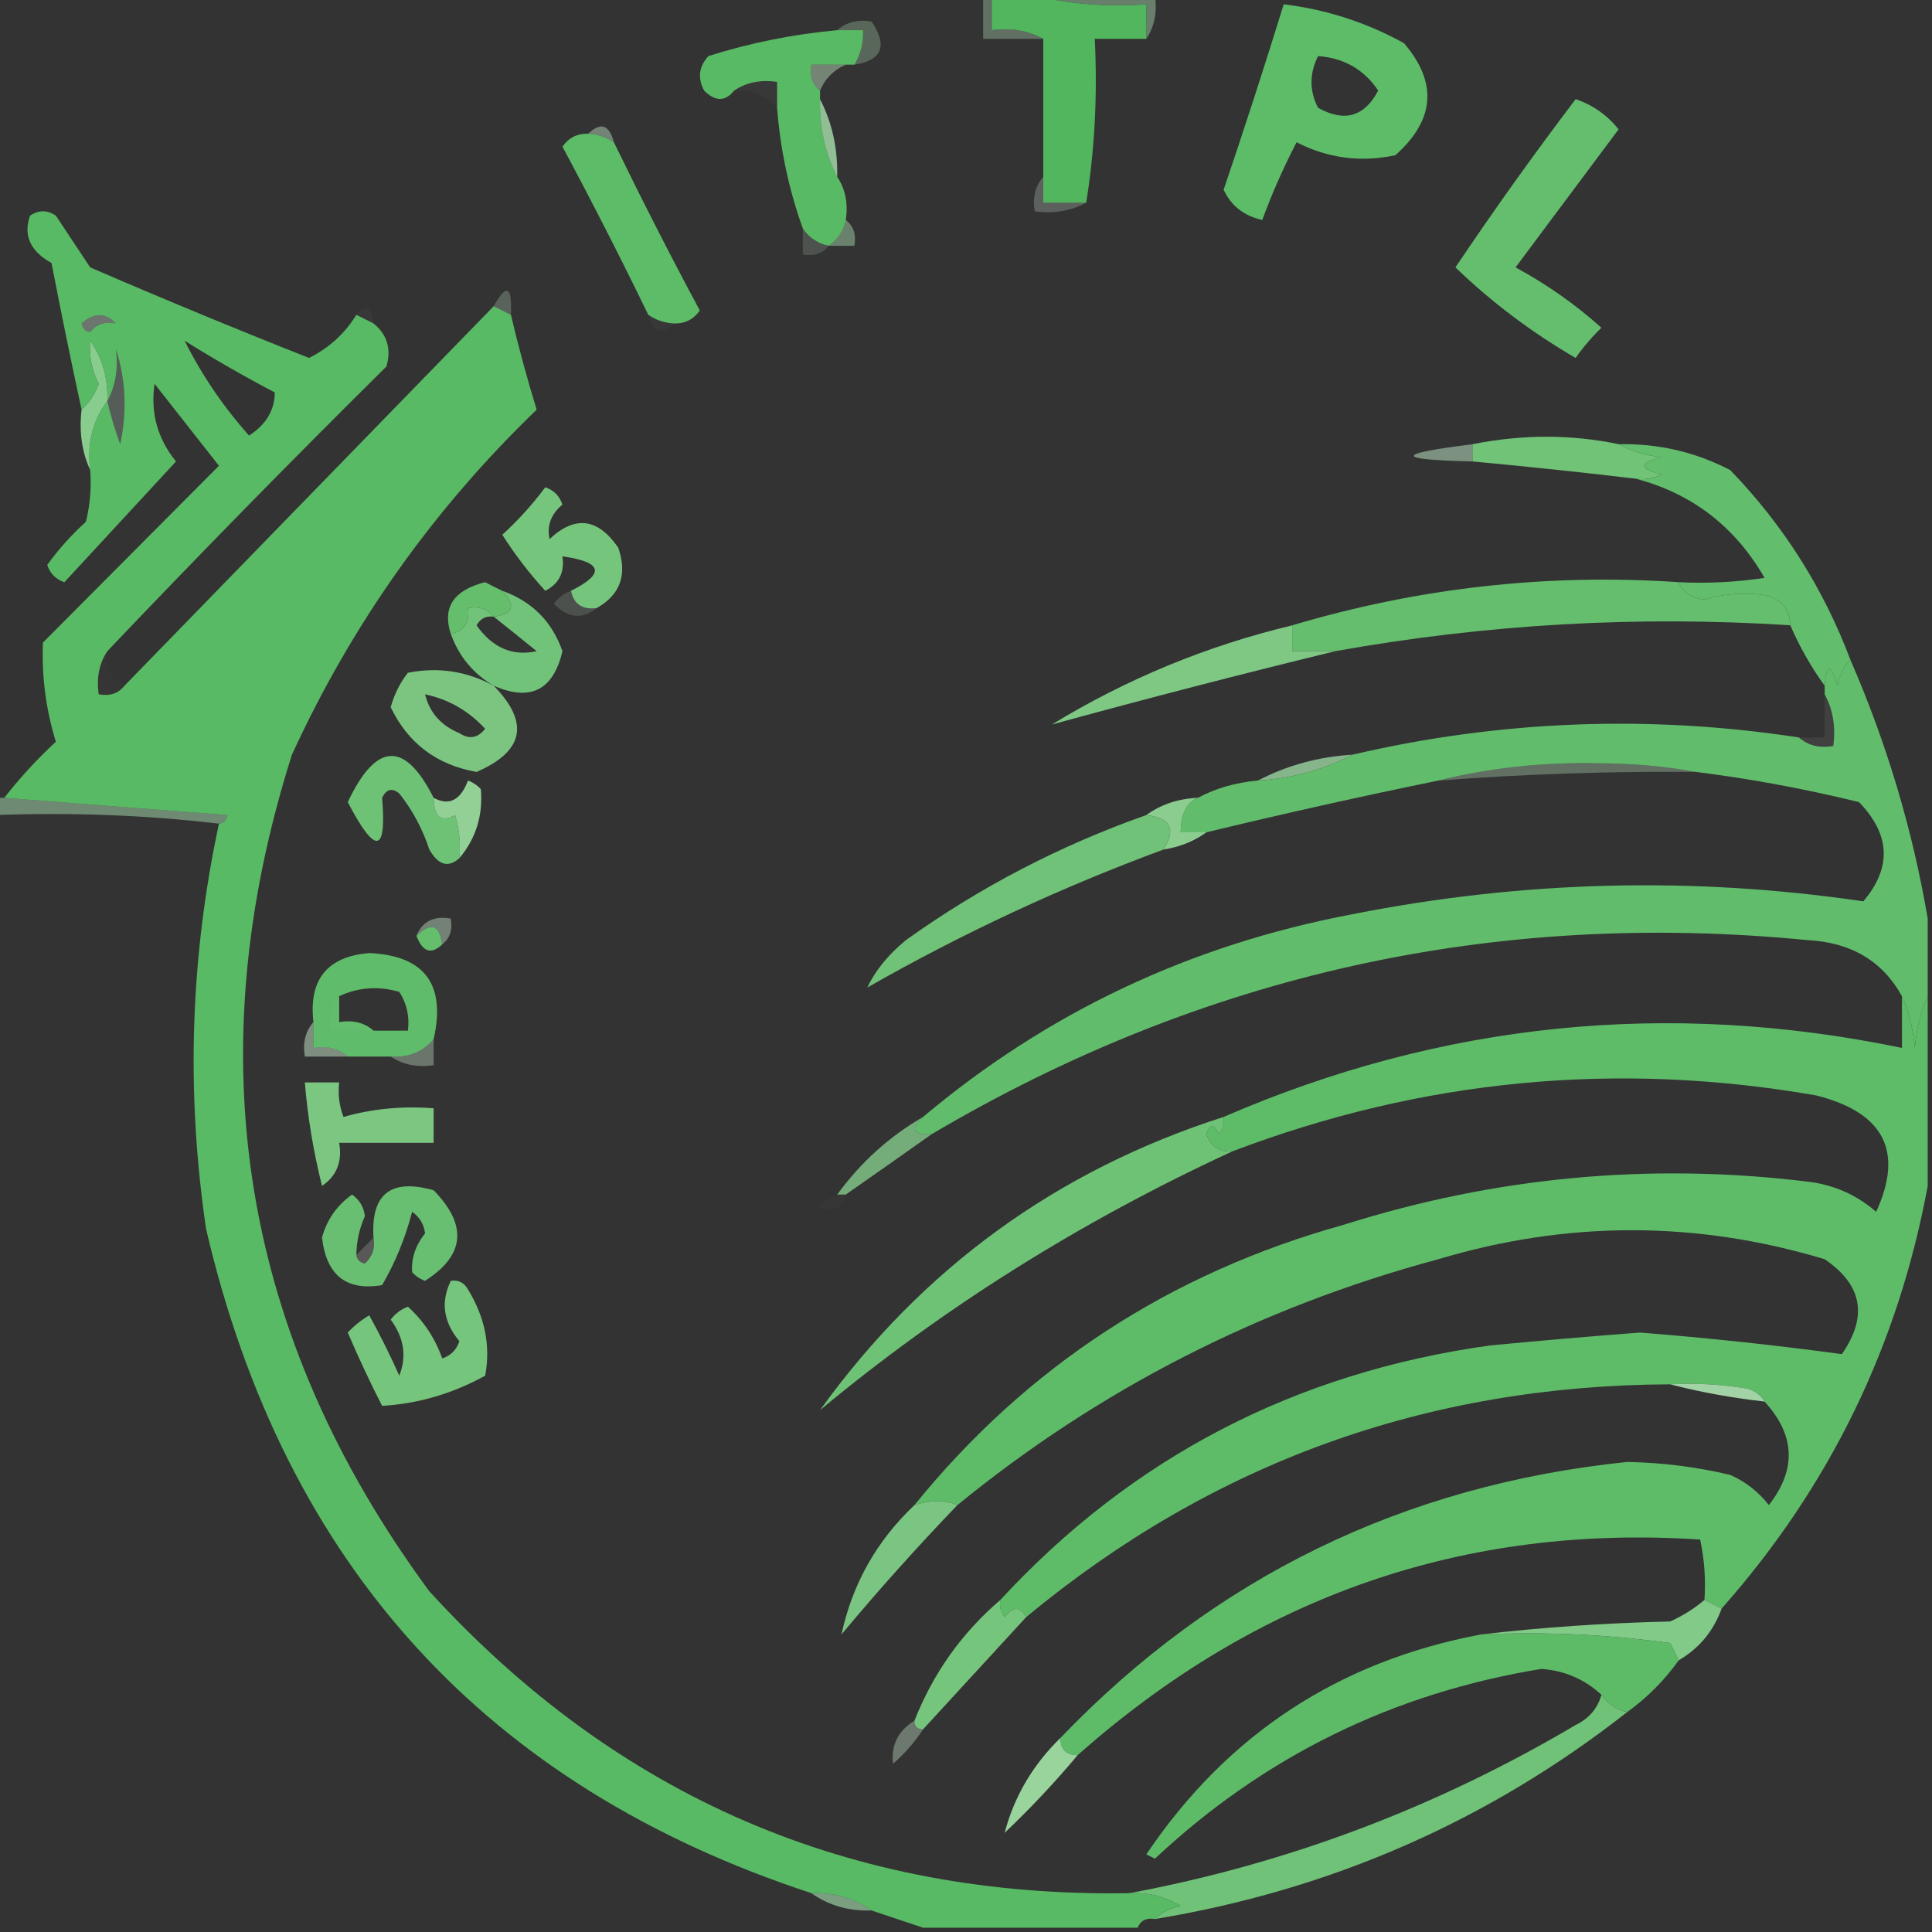 <svg width="40" height="40" viewBox="0 0 40 40" fill="none" xmlns="http://www.w3.org/2000/svg">
<rect x="0" y="0" width="40" height="40" fill="#333333" stroke="none"/>
<g clip-path="url(#clip0_233_2405)">
<path opacity="0.359" fill-rule="evenodd" clip-rule="evenodd" d="M20.355 -0.089C20.415 -0.089 20.474 -0.089 20.533 -0.089C20.533 0.149 20.533 0.387 20.533 0.625C20.931 0.572 21.286 0.632 21.6 0.804C21.185 0.804 20.77 0.804 20.355 0.804C20.355 0.506 20.355 0.208 20.355 -0.089Z" fill="#B2DDB8"/>
<path opacity="0.459" fill-rule="evenodd" clip-rule="evenodd" d="M21.422 -0.089C22.252 -0.089 23.082 -0.089 23.911 -0.089C23.962 0.253 23.902 0.55 23.733 0.804C23.733 0.565 23.733 0.327 23.733 0.089C22.928 0.146 22.157 0.087 21.422 -0.089Z" fill="#A4D7AC"/>
<path fill-rule="evenodd" clip-rule="evenodd" d="M20.533 -0.089C20.83 -0.089 21.126 -0.089 21.422 -0.089C22.157 0.087 22.927 0.146 23.733 0.089C23.733 0.327 23.733 0.565 23.733 0.804C23.378 0.804 23.022 0.804 22.666 0.804C22.724 1.968 22.665 3.099 22.489 4.196C22.192 4.196 21.896 4.196 21.6 4.196C21.6 4.018 21.6 3.839 21.6 3.661C21.6 2.708 21.6 1.756 21.6 0.804C21.286 0.632 20.93 0.572 20.533 0.625C20.533 0.387 20.533 0.149 20.533 -0.089Z" fill="#51B65E"/>
<path fill-rule="evenodd" clip-rule="evenodd" d="M26.578 0.089C27.456 0.195 28.286 0.463 29.067 0.893C29.769 1.71 29.71 2.483 28.889 3.214C28.172 3.366 27.49 3.277 26.845 2.946C26.573 3.467 26.336 4.003 26.134 4.554C25.756 4.47 25.489 4.262 25.334 3.929C25.767 2.651 26.182 1.371 26.578 0.089ZM27.289 1.161C27.825 1.2 28.24 1.438 28.534 1.875C28.25 2.417 27.835 2.536 27.289 2.232C27.108 1.882 27.108 1.525 27.289 1.161Z" fill="#5DBC68"/>
<path opacity="0.999" fill-rule="evenodd" clip-rule="evenodd" d="M17.334 0.625C17.511 0.625 17.689 0.625 17.867 0.625C17.879 0.885 17.82 1.124 17.689 1.339C17.63 1.339 17.57 1.339 17.511 1.339C17.274 1.339 17.037 1.339 16.8 1.339C16.758 1.57 16.817 1.748 16.978 1.875C16.978 1.935 16.978 1.994 16.978 2.054C16.964 2.64 17.082 3.175 17.334 3.661C17.503 3.914 17.562 4.212 17.511 4.554C17.461 4.782 17.343 4.96 17.156 5.089C16.929 5.039 16.751 4.92 16.622 4.732C16.333 3.927 16.155 3.094 16.089 2.232C16.089 2.054 16.089 1.875 16.089 1.696C15.749 1.646 15.452 1.705 15.2 1.875C15.015 2.106 14.808 2.106 14.578 1.875C14.439 1.617 14.469 1.379 14.667 1.161C15.537 0.886 16.425 0.708 17.334 0.625Z" fill="#59BA65"/>
<path opacity="0.31" fill-rule="evenodd" clip-rule="evenodd" d="M17.334 0.625C17.523 0.458 17.76 0.399 18.045 0.446C18.383 0.951 18.264 1.249 17.689 1.339C17.82 1.124 17.879 0.885 17.867 0.625C17.689 0.625 17.511 0.625 17.334 0.625Z" fill="#AEDCB3"/>
<path opacity="0.027" fill-rule="evenodd" clip-rule="evenodd" d="M15.2 1.875C15.452 1.705 15.749 1.646 16.089 1.696C16.089 1.875 16.089 2.054 16.089 2.232C15.862 1.97 15.565 1.851 15.2 1.875Z" fill="#D1EBD5"/>
<path opacity="0.455" fill-rule="evenodd" clip-rule="evenodd" d="M17.511 1.339C17.262 1.447 17.084 1.625 16.978 1.875C16.817 1.748 16.758 1.57 16.8 1.339C17.037 1.339 17.274 1.339 17.511 1.339Z" fill="#C1E4C5"/>
<path opacity="0.451" fill-rule="evenodd" clip-rule="evenodd" d="M12.178 2.768C12.435 2.521 12.613 2.58 12.711 2.947C12.553 2.838 12.375 2.778 12.178 2.768Z" fill="#C2E4C6"/>
<path fill-rule="evenodd" clip-rule="evenodd" d="M32.622 2.053C32.975 2.172 33.272 2.38 33.511 2.678C32.8 3.631 32.089 4.583 31.378 5.536C32.02 5.883 32.612 6.299 33.156 6.786C32.957 6.977 32.779 7.186 32.622 7.411C31.714 6.884 30.884 6.259 30.133 5.536C30.93 4.349 31.76 3.188 32.622 2.053Z" fill="#64BE6E"/>
<path opacity="0.831" fill-rule="evenodd" clip-rule="evenodd" d="M16.978 2.053C17.229 2.539 17.347 3.075 17.333 3.661C17.082 3.175 16.963 2.639 16.978 2.053Z" fill="#A5D9AA"/>
<path fill-rule="evenodd" clip-rule="evenodd" d="M12.178 2.768C12.375 2.778 12.553 2.838 12.711 2.947C13.276 4.11 13.868 5.271 14.489 6.429C14.357 6.614 14.179 6.703 13.956 6.697C13.758 6.686 13.581 6.627 13.422 6.518C12.857 5.354 12.265 4.193 11.645 3.036C11.777 2.85 11.954 2.761 12.178 2.768Z" fill="#5DBC68"/>
<path opacity="0.243" fill-rule="evenodd" clip-rule="evenodd" d="M21.6 3.661C21.6 3.839 21.6 4.018 21.6 4.196C21.896 4.196 22.192 4.196 22.489 4.196C22.175 4.368 21.82 4.428 21.422 4.375C21.375 4.089 21.434 3.851 21.6 3.661Z" fill="#DCEFDF"/>
<path opacity="0.475" fill-rule="evenodd" clip-rule="evenodd" d="M17.511 4.553C17.672 4.68 17.731 4.859 17.689 5.089C17.511 5.089 17.334 5.089 17.156 5.089C17.343 4.96 17.461 4.782 17.511 4.553Z" fill="#A7D9AE"/>
<path opacity="0.165" fill-rule="evenodd" clip-rule="evenodd" d="M16.622 4.732C16.75 4.92 16.928 5.039 17.155 5.089C17.029 5.251 16.852 5.31 16.622 5.268C16.622 5.089 16.622 4.911 16.622 4.732Z" fill="#D9EFDC"/>
<path fill-rule="evenodd" clip-rule="evenodd" d="M7.378 6.518C7.496 6.577 7.615 6.637 7.733 6.696C8.018 6.928 8.106 7.226 8 7.589C6.024 9.544 4.098 11.509 2.222 13.482C2.053 13.736 1.994 14.033 2.044 14.375C2.274 14.417 2.452 14.358 2.578 14.196C5.121 11.582 7.669 8.963 10.222 6.339C10.341 6.399 10.459 6.458 10.578 6.518C10.732 7.173 10.91 7.828 11.111 8.482C8.974 10.54 7.285 12.921 6.044 15.625C4.053 21.896 5.001 27.67 8.889 32.946C12.783 37.208 17.612 39.292 23.378 39.196C23.761 39.174 24.116 39.263 24.444 39.464C24.224 39.506 24.047 39.595 23.911 39.732C23.735 39.701 23.616 39.761 23.555 39.911C22.074 39.911 20.593 39.911 19.111 39.911C18.756 39.792 18.4 39.673 18.044 39.554C17.686 39.299 17.271 39.18 16.8 39.196C10.069 36.988 5.891 32.405 4.267 25.446C3.85 22.623 3.938 19.825 4.533 17.054C4.63 17.043 4.689 16.983 4.711 16.875C3.142 16.756 1.602 16.637 0.089 16.518C0.408 16.108 0.763 15.721 1.156 15.357C0.95 14.687 0.861 14.003 0.889 13.304C2.104 12.083 3.318 10.863 4.533 9.643C4.089 9.077 3.644 8.512 3.2 7.946C3.112 8.544 3.26 9.08 3.644 9.554C2.869 10.392 2.099 11.225 1.333 12.054C1.156 11.994 1.037 11.875 0.978 11.696C1.212 11.372 1.478 11.075 1.778 10.804C1.866 10.451 1.895 10.094 1.867 9.732C1.797 9.187 1.916 8.711 2.222 8.304C2.292 8.603 2.381 8.901 2.489 9.196C2.633 8.508 2.603 7.853 2.4 7.232C2.4 7.054 2.4 6.875 2.4 6.696C2.185 6.468 1.948 6.468 1.689 6.696C1.711 6.805 1.77 6.864 1.867 6.875C1.867 6.935 1.867 6.994 1.867 7.054C1.841 7.368 1.901 7.666 2.044 7.946C1.966 8.168 1.847 8.346 1.689 8.482C1.475 7.497 1.267 6.485 1.067 5.446C0.626 5.201 0.478 4.873 0.622 4.464C0.8 4.345 0.978 4.345 1.156 4.464C1.393 4.821 1.63 5.179 1.867 5.536C3.368 6.185 4.879 6.81 6.4 7.411C6.816 7.2 7.142 6.903 7.378 6.518ZM2.4 6.696C2.4 6.875 2.4 7.054 2.4 7.232C2.452 7.631 2.393 7.988 2.222 8.304C2.238 7.83 2.12 7.413 1.867 7.054C1.867 6.994 1.867 6.935 1.867 6.875C1.993 6.714 2.17 6.654 2.4 6.696ZM3.822 7.054C4.425 7.431 5.047 7.788 5.689 8.125C5.686 8.494 5.508 8.792 5.156 9.018C4.62 8.415 4.175 7.76 3.822 7.054Z" fill="#58BA64"/>
<path opacity="0.275" fill-rule="evenodd" clip-rule="evenodd" d="M10.578 6.518C10.459 6.458 10.341 6.399 10.222 6.339C10.487 5.86 10.605 5.919 10.578 6.518Z" fill="#C1E4C6"/>
<path opacity="0.027" fill-rule="evenodd" clip-rule="evenodd" d="M7.378 6.518C7.577 6.293 7.696 6.353 7.733 6.696C7.615 6.637 7.496 6.577 7.378 6.518Z" fill="#E1F2E3"/>
<path opacity="0.357" fill-rule="evenodd" clip-rule="evenodd" d="M2.4 6.696C2.171 6.654 1.993 6.713 1.867 6.875C1.77 6.864 1.711 6.805 1.689 6.696C1.948 6.467 2.185 6.467 2.4 6.696Z" fill="#D3ECD7"/>
<path opacity="0.027" fill-rule="evenodd" clip-rule="evenodd" d="M13.422 6.518C13.581 6.627 13.758 6.686 13.956 6.696C13.698 6.944 13.521 6.884 13.422 6.518Z" fill="#DBEFDE"/>
<path opacity="0.224" fill-rule="evenodd" clip-rule="evenodd" d="M2.4 7.232C2.603 7.853 2.633 8.508 2.489 9.196C2.381 8.901 2.292 8.603 2.222 8.304C2.393 7.989 2.452 7.631 2.4 7.232Z" fill="#CDE9D1"/>
<path fill-rule="evenodd" clip-rule="evenodd" d="M1.867 7.053C2.12 7.413 2.238 7.83 2.222 8.303C1.916 8.711 1.798 9.187 1.867 9.732C1.695 9.356 1.635 8.939 1.689 8.482C1.847 8.346 1.966 8.168 2.045 7.946C1.901 7.666 1.841 7.368 1.867 7.053Z" fill="#89CD8E"/>
<path fill-rule="evenodd" clip-rule="evenodd" d="M33.511 9.196C33.769 9.34 34.065 9.429 34.4 9.464C33.926 9.583 33.926 9.702 34.4 9.821C34.231 9.908 34.054 9.937 33.867 9.911C32.742 9.777 31.616 9.658 30.489 9.554C30.489 9.435 30.489 9.316 30.489 9.196C31.523 8.991 32.531 8.991 33.511 9.196Z" fill="#70C377"/>
<path opacity="0.541" fill-rule="evenodd" clip-rule="evenodd" d="M30.489 9.197C30.489 9.316 30.489 9.435 30.489 9.554C28.865 9.517 28.865 9.398 30.489 9.197Z" fill="#BCE2C2"/>
<path opacity="0.999" fill-rule="evenodd" clip-rule="evenodd" d="M33.511 9.197C34.329 9.179 35.1 9.357 35.822 9.732C36.922 10.87 37.752 12.18 38.311 13.661C38.175 13.797 38.086 13.976 38.045 14.197C37.906 13.733 37.817 13.733 37.778 14.197C37.496 13.81 37.26 13.394 37.067 12.947C37.054 12.605 36.876 12.397 36.533 12.322C36.118 12.261 35.704 12.291 35.289 12.411C35.017 12.386 34.839 12.267 34.756 12.054C35.351 12.083 35.944 12.053 36.533 11.964C35.923 10.904 35.034 10.219 33.867 9.911C34.054 9.938 34.232 9.908 34.4 9.822C33.926 9.702 33.926 9.583 34.4 9.464C34.066 9.429 33.769 9.34 33.511 9.197Z" fill="#62BD6D"/>
<path fill-rule="evenodd" clip-rule="evenodd" d="M12.355 12.589C12.057 12.628 11.879 12.509 11.822 12.232C12.536 11.874 12.477 11.636 11.644 11.518C11.694 11.848 11.575 12.086 11.289 12.232C10.959 11.871 10.662 11.484 10.4 11.072C10.729 10.771 11.025 10.443 11.289 10.089C11.467 10.149 11.585 10.268 11.644 10.447C11.407 10.646 11.318 10.885 11.378 11.161C11.905 10.667 12.379 10.726 12.8 11.339C12.993 11.895 12.845 12.312 12.355 12.589Z" fill="#76C57C"/>
<path fill-rule="evenodd" clip-rule="evenodd" d="M34.755 12.053C34.839 12.267 35.017 12.386 35.289 12.411C35.703 12.29 36.118 12.261 36.533 12.321C36.876 12.397 37.053 12.605 37.066 12.946C33.916 12.743 30.776 12.921 27.644 13.482C27.348 13.482 27.052 13.482 26.755 13.482C26.755 13.303 26.755 13.125 26.755 12.946C29.37 12.168 32.036 11.87 34.755 12.053Z" fill="#64BE6D"/>
<path fill-rule="evenodd" clip-rule="evenodd" d="M10.4 12.232C10.69 12.535 10.63 12.713 10.222 12.768C10.096 12.606 9.918 12.547 9.689 12.589C9.727 12.889 9.608 13.068 9.333 13.125C9.154 12.576 9.391 12.219 10.044 12.053C10.166 12.118 10.284 12.178 10.4 12.232Z" fill="#64BE6C"/>
<path opacity="0.169" fill-rule="evenodd" clip-rule="evenodd" d="M11.822 12.232C11.88 12.509 12.057 12.628 12.356 12.589C12.056 12.829 11.76 12.8 11.467 12.5C11.563 12.372 11.682 12.283 11.822 12.232Z" fill="#CDEAD0"/>
<path fill-rule="evenodd" clip-rule="evenodd" d="M10.4 12.232C11.014 12.451 11.429 12.867 11.645 13.482C11.454 14.292 10.98 14.53 10.222 14.197C9.799 13.949 9.502 13.592 9.334 13.125C9.609 13.068 9.727 12.889 9.689 12.589C9.919 12.547 10.096 12.607 10.222 12.768C10.63 12.714 10.69 12.535 10.4 12.232ZM10.222 12.768C10.511 12.996 10.807 13.235 11.111 13.482C10.612 13.592 10.198 13.414 9.867 12.947C9.948 12.804 10.067 12.745 10.222 12.768Z" fill="#72C37A"/>
<path opacity="0.016" fill-rule="evenodd" clip-rule="evenodd" d="M2.222 13.482C2.161 13.836 2.28 14.074 2.578 14.197C2.452 14.358 2.274 14.417 2.044 14.375C1.994 14.033 2.053 13.736 2.222 13.482Z" fill="#ECF7EE"/>
<path fill-rule="evenodd" clip-rule="evenodd" d="M26.756 12.947C26.756 13.125 26.756 13.304 26.756 13.482C27.052 13.482 27.348 13.482 27.645 13.482C25.685 13.959 23.73 14.465 21.778 15C23.33 14.054 24.989 13.369 26.756 12.947Z" fill="#7EC884"/>
<path opacity="0.986" fill-rule="evenodd" clip-rule="evenodd" d="M10.222 14.197C10.969 14.96 10.85 15.556 9.867 15.982C9.042 15.837 8.449 15.39 8.089 14.643C8.161 14.38 8.279 14.142 8.444 13.929C9.07 13.805 9.663 13.895 10.222 14.197ZM8.8 14.375C9.288 14.479 9.703 14.717 10.044 15.089C9.891 15.283 9.713 15.312 9.511 15.179C9.131 15.022 8.894 14.754 8.8 14.375Z" fill="#7CC782"/>
<path opacity="0.075" fill-rule="evenodd" clip-rule="evenodd" d="M37.778 14.375C37.949 14.69 38.008 15.047 37.956 15.446C37.672 15.494 37.434 15.435 37.245 15.268C37.422 15.268 37.6 15.268 37.778 15.268C37.778 14.97 37.778 14.673 37.778 14.375Z" fill="#D7EEDA"/>
<path opacity="0.808" fill-rule="evenodd" clip-rule="evenodd" d="M28 15.625C27.404 15.939 26.752 16.117 26.044 16.161C26.641 15.847 27.293 15.668 28 15.625Z" fill="#9AD4A0"/>
<path fill-rule="evenodd" clip-rule="evenodd" d="M8.978 16.518C8.985 16.919 9.133 17.038 9.422 16.875C9.51 17.167 9.54 17.464 9.511 17.768C9.281 17.972 9.074 17.913 8.889 17.589C8.748 17.16 8.54 16.773 8.267 16.428C8.119 16.306 8 16.335 7.911 16.518C8.009 17.675 7.772 17.705 7.2 16.607C7.788 15.363 8.38 15.334 8.978 16.518Z" fill="#6EC276"/>
<path fill-rule="evenodd" clip-rule="evenodd" d="M9.511 17.768C9.539 17.464 9.51 17.167 9.422 16.875C9.133 17.038 8.985 16.919 8.978 16.518C9.297 16.69 9.534 16.571 9.689 16.161C9.793 16.198 9.882 16.258 9.955 16.339C10.002 16.882 9.854 17.358 9.511 17.768Z" fill="#92D096"/>
<path opacity="0.533" fill-rule="evenodd" clip-rule="evenodd" d="M-0.089 16.518C-0.03 16.518 0.03 16.518 0.089 16.518C1.602 16.637 3.142 16.756 4.711 16.875C4.689 16.983 4.63 17.043 4.533 17.053C3.025 16.876 1.484 16.817 -0.089 16.875C-0.089 16.756 -0.089 16.637 -0.089 16.518Z" fill="#A1D6A9"/>
<path fill-rule="evenodd" clip-rule="evenodd" d="M24.8 16.518C24.57 16.613 24.451 16.851 24.445 17.232C24.622 17.232 24.8 17.232 24.978 17.232C24.724 17.417 24.427 17.536 24.089 17.589C24.356 17.173 24.238 16.935 23.733 16.875C24.038 16.654 24.394 16.535 24.8 16.518Z" fill="#8ACD8F"/>
<path fill-rule="evenodd" clip-rule="evenodd" d="M23.733 16.875C24.238 16.935 24.356 17.173 24.089 17.589C21.972 18.37 19.927 19.322 17.956 20.446C18.122 20.095 18.388 19.767 18.756 19.464C20.29 18.366 21.95 17.503 23.733 16.875Z" fill="#6FC277"/>
<path fill-rule="evenodd" clip-rule="evenodd" d="M38.311 13.661C39.065 15.396 39.599 17.182 39.911 19.018C39.911 19.553 39.911 20.089 39.911 20.625C39.767 20.945 39.678 21.302 39.644 21.696C39.61 21.302 39.522 20.945 39.378 20.625C38.974 19.896 38.323 19.51 37.422 19.464C30.942 18.83 24.898 20.169 19.289 23.482C18.898 23.498 18.839 23.379 19.111 23.125C21.683 20.961 24.646 19.562 28 18.928C31.521 18.232 35.047 18.142 38.578 18.661C39.17 17.964 39.14 17.28 38.489 16.607C37.35 16.328 36.224 16.12 35.111 15.982C34.462 15.863 33.78 15.804 33.067 15.803C31.929 15.78 30.833 15.899 29.778 16.161C28.172 16.489 26.572 16.847 24.978 17.232C24.8 17.232 24.622 17.232 24.444 17.232C24.451 16.851 24.57 16.613 24.8 16.518C25.173 16.319 25.588 16.2 26.044 16.161C26.752 16.117 27.404 15.939 28 15.625C31.058 14.913 34.14 14.794 37.244 15.268C37.434 15.435 37.671 15.494 37.956 15.446C38.008 15.047 37.949 14.69 37.778 14.375C37.778 14.315 37.778 14.256 37.778 14.196C37.817 13.733 37.906 13.733 38.044 14.196C38.086 13.975 38.175 13.797 38.311 13.661Z" fill="#61BD6B"/>
<path opacity="0.359" fill-rule="evenodd" clip-rule="evenodd" d="M35.111 15.982C33.33 15.966 31.552 16.026 29.778 16.161C30.833 15.899 31.929 15.78 33.067 15.804C33.781 15.804 34.462 15.863 35.111 15.982Z" fill="#B2DDB8"/>
<path opacity="0.431" fill-rule="evenodd" clip-rule="evenodd" d="M9.155 19.553C9.101 19.143 8.924 19.084 8.622 19.375C8.744 19.076 8.981 18.956 9.333 19.018C9.375 19.248 9.316 19.427 9.155 19.553Z" fill="#CBE8CF"/>
<path fill-rule="evenodd" clip-rule="evenodd" d="M9.155 19.553C8.928 19.77 8.75 19.711 8.622 19.375C8.924 19.084 9.101 19.143 9.155 19.553Z" fill="#64BE6C"/>
<path fill-rule="evenodd" clip-rule="evenodd" d="M8.978 21.518C8.751 21.78 8.454 21.899 8.089 21.875C7.793 21.875 7.497 21.875 7.2 21.875C7.01 21.708 6.773 21.649 6.489 21.697C6.489 21.518 6.489 21.339 6.489 21.161C6.389 20.28 6.774 19.804 7.645 19.732C8.792 19.784 9.236 20.38 8.978 21.518ZM7.734 21.339C7.544 21.172 7.307 21.113 7.022 21.161C7.022 20.982 7.022 20.804 7.022 20.625C7.42 20.44 7.835 20.41 8.267 20.536C8.423 20.778 8.483 21.046 8.445 21.339C8.208 21.339 7.971 21.339 7.734 21.339Z" fill="#5FBC6A"/>
<path opacity="0.024" fill-rule="evenodd" clip-rule="evenodd" d="M7.022 20.625C7.022 20.804 7.022 20.982 7.022 21.161C7.307 21.113 7.544 21.172 7.733 21.339C7.437 21.339 7.141 21.339 6.845 21.339C6.797 21.054 6.856 20.816 7.022 20.625Z" fill="#DEF0E0"/>
<path opacity="0.514" fill-rule="evenodd" clip-rule="evenodd" d="M6.489 21.161C6.489 21.339 6.489 21.518 6.489 21.696C6.773 21.648 7.01 21.708 7.2 21.875C6.904 21.875 6.608 21.875 6.311 21.875C6.264 21.589 6.323 21.351 6.489 21.161Z" fill="#C4E5C8"/>
<path opacity="0.369" fill-rule="evenodd" clip-rule="evenodd" d="M8.978 21.518C8.978 21.696 8.978 21.875 8.978 22.053C8.637 22.104 8.341 22.045 8.089 21.875C8.454 21.899 8.75 21.78 8.978 21.518Z" fill="#C8E7CD"/>
<path fill-rule="evenodd" clip-rule="evenodd" d="M6.311 22.411C6.548 22.411 6.785 22.411 7.022 22.411C6.994 22.656 7.024 22.894 7.111 23.125C7.714 22.954 8.337 22.895 8.978 22.946C8.978 23.184 8.978 23.423 8.978 23.661C8.326 23.661 7.674 23.661 7.022 23.661C7.09 24.047 6.972 24.345 6.667 24.553C6.49 23.848 6.371 23.134 6.311 22.411Z" fill="#7BC781"/>
<path opacity="0.804" fill-rule="evenodd" clip-rule="evenodd" d="M19.111 23.125C18.839 23.38 18.898 23.498 19.289 23.482C18.703 23.897 18.111 24.313 17.511 24.732C17.452 24.732 17.393 24.732 17.334 24.732C17.819 24.065 18.412 23.53 19.111 23.125Z" fill="#85CB8B"/>
<path fill-rule="evenodd" clip-rule="evenodd" d="M39.378 20.625C39.521 20.945 39.61 21.302 39.644 21.696C39.678 21.302 39.767 20.945 39.911 20.625C39.911 21.934 39.911 23.244 39.911 24.554C39.298 27.869 37.875 30.786 35.644 33.304C35.526 33.244 35.407 33.184 35.289 33.125C35.318 32.704 35.288 32.288 35.2 31.875C30.325 31.553 26.029 33.041 22.311 36.339C22.074 36.339 21.955 36.22 21.955 35.982C25.152 32.651 29.063 30.746 33.689 30.268C34.41 30.281 35.121 30.37 35.822 30.536C36.139 30.676 36.406 30.884 36.622 31.161C37.199 30.426 37.169 29.711 36.533 29.018C36.459 28.889 36.34 28.8 36.178 28.75C35.647 28.661 35.114 28.631 34.578 28.661C29.541 28.68 25.096 30.287 21.244 33.482C21.122 33.255 20.974 33.255 20.8 33.482C20.717 33.376 20.688 33.257 20.711 33.125C23.438 30.173 26.816 28.418 30.844 27.857C31.88 27.757 32.917 27.668 33.955 27.589C35.367 27.701 36.76 27.849 38.133 28.036C38.677 27.255 38.558 26.601 37.778 26.071C35.12 25.27 32.453 25.27 29.778 26.071C26.079 27.066 22.76 28.762 19.822 31.161C19.567 31.054 19.27 31.054 18.933 31.161C21.258 28.293 24.221 26.359 27.822 25.357C30.962 24.365 34.162 24.067 37.422 24.464C37.962 24.527 38.436 24.736 38.844 25.089C39.42 23.836 39.005 23.032 37.6 22.679C33.466 21.959 29.437 22.346 25.511 23.839C25.245 23.855 25.067 23.735 24.978 23.482C25.039 23.269 25.128 23.269 25.244 23.482C25.327 23.376 25.356 23.257 25.333 23.125C29.849 21.167 34.53 20.691 39.378 21.696C39.378 21.339 39.378 20.982 39.378 20.625Z" fill="#5EBC69"/>
<path opacity="0.018" fill-rule="evenodd" clip-rule="evenodd" d="M17.333 24.732C17.392 24.732 17.452 24.732 17.511 24.732C17.422 25.015 17.244 25.105 16.977 25C17.074 24.872 17.193 24.783 17.333 24.732Z" fill="#EEF8F0"/>
<path fill-rule="evenodd" clip-rule="evenodd" d="M7.378 25.982C7.388 26.079 7.448 26.139 7.555 26.161C7.713 26.014 7.772 25.835 7.733 25.625C7.676 24.719 8.091 24.392 8.978 24.643C9.685 25.367 9.626 25.992 8.8 26.518C8.696 26.481 8.607 26.421 8.533 26.339C8.513 26.052 8.602 25.785 8.8 25.536C8.777 25.347 8.688 25.198 8.533 25.089C8.391 25.633 8.184 26.139 7.911 26.607C7.173 26.732 6.758 26.405 6.667 25.625C6.764 25.258 6.971 24.96 7.289 24.732C7.443 24.841 7.532 24.99 7.555 25.179C7.44 25.436 7.381 25.704 7.378 25.982Z" fill="#68BF71"/>
<path opacity="0.192" fill-rule="evenodd" clip-rule="evenodd" d="M7.733 25.625C7.772 25.835 7.713 26.013 7.556 26.161C7.448 26.139 7.389 26.079 7.378 25.982C7.496 25.863 7.615 25.744 7.733 25.625Z" fill="#F0F8F1"/>
<path fill-rule="evenodd" clip-rule="evenodd" d="M25.333 23.125C25.356 23.257 25.327 23.376 25.244 23.482C25.128 23.269 25.039 23.269 24.977 23.482C25.067 23.735 25.245 23.855 25.511 23.839C22.372 25.289 19.527 27.075 16.977 29.196C19.094 26.257 21.879 24.233 25.333 23.125Z" fill="#6DC275"/>
<path fill-rule="evenodd" clip-rule="evenodd" d="M9.334 26.518C9.489 26.494 9.608 26.554 9.689 26.697C10.041 27.271 10.16 27.866 10.045 28.482C9.367 28.855 8.656 29.063 7.911 29.107C7.658 28.612 7.421 28.106 7.2 27.589C7.332 27.449 7.48 27.33 7.645 27.232C7.868 27.637 8.076 28.053 8.267 28.482C8.424 28.082 8.365 27.696 8.089 27.322C8.182 27.198 8.301 27.109 8.445 27.054C8.768 27.344 9.005 27.701 9.156 28.125C9.334 28.066 9.452 27.947 9.511 27.768C9.179 27.371 9.12 26.954 9.334 26.518Z" fill="#76C57D"/>
<path opacity="0.965" fill-rule="evenodd" clip-rule="evenodd" d="M34.578 28.661C35.114 28.631 35.648 28.661 36.178 28.75C36.34 28.8 36.459 28.889 36.533 29.018C35.851 28.941 35.199 28.822 34.578 28.661Z" fill="#A5D8AA"/>
<path opacity="0.983" fill-rule="evenodd" clip-rule="evenodd" d="M19.822 31.161C18.993 32.023 18.193 32.916 17.422 33.839C17.647 32.794 18.15 31.901 18.933 31.161C19.271 31.054 19.567 31.054 19.822 31.161Z" fill="#7BC782"/>
<path fill-rule="evenodd" clip-rule="evenodd" d="M35.289 33.125C35.407 33.184 35.526 33.244 35.644 33.304C35.477 33.77 35.18 34.127 34.755 34.375C34.701 34.259 34.642 34.14 34.578 34.018C33.279 33.84 31.976 33.78 30.666 33.839C31.939 33.691 33.242 33.602 34.578 33.571C34.841 33.453 35.078 33.304 35.289 33.125Z" fill="#82CA88"/>
<path fill-rule="evenodd" clip-rule="evenodd" d="M30.667 33.839C31.976 33.78 33.279 33.84 34.578 34.018C34.642 34.14 34.702 34.259 34.756 34.375C34.459 34.791 34.104 35.149 33.689 35.446C33.462 35.396 33.284 35.277 33.156 35.089C32.809 34.767 32.394 34.588 31.911 34.553C28.839 35.055 26.173 36.364 23.911 38.482C23.852 38.452 23.793 38.423 23.733 38.393C25.407 35.909 27.719 34.392 30.667 33.839Z" fill="#5DBB68"/>
<path fill-rule="evenodd" clip-rule="evenodd" d="M20.711 33.125C20.688 33.257 20.717 33.376 20.8 33.482C20.974 33.255 21.122 33.255 21.244 33.482C20.533 34.256 19.822 35.03 19.111 35.804C18.992 35.804 18.933 35.744 18.933 35.625C19.32 34.642 19.913 33.808 20.711 33.125Z" fill="#76C57D"/>
<path opacity="0.38" fill-rule="evenodd" clip-rule="evenodd" d="M18.933 35.625C18.933 35.744 18.993 35.804 19.111 35.804C18.941 36.065 18.734 36.303 18.489 36.518C18.445 36.131 18.593 35.833 18.933 35.625Z" fill="#CAE8CE"/>
<path fill-rule="evenodd" clip-rule="evenodd" d="M21.955 35.982C21.955 36.22 22.074 36.339 22.311 36.339C21.843 36.898 21.34 37.434 20.8 37.947C20.997 37.196 21.382 36.541 21.955 35.982Z" fill="#99D49D"/>
<path fill-rule="evenodd" clip-rule="evenodd" d="M33.156 35.089C33.284 35.277 33.462 35.396 33.689 35.447C30.816 37.701 27.556 39.129 23.911 39.732C24.047 39.595 24.225 39.506 24.445 39.464C24.117 39.263 23.761 39.174 23.378 39.197C26.64 38.589 29.722 37.429 32.622 35.714C32.9 35.579 33.078 35.37 33.156 35.089Z" fill="#6FC277"/>
<path opacity="0.655" fill-rule="evenodd" clip-rule="evenodd" d="M16.8 39.197C17.271 39.18 17.686 39.299 18.044 39.554C17.573 39.57 17.158 39.451 16.8 39.197Z" fill="#9FD6A6"/>
</g>
<defs>
<clipPath id="clip0_233_2405">
<rect width="40" height="40" fill="white"/>
</clipPath>
</defs>
</svg>
